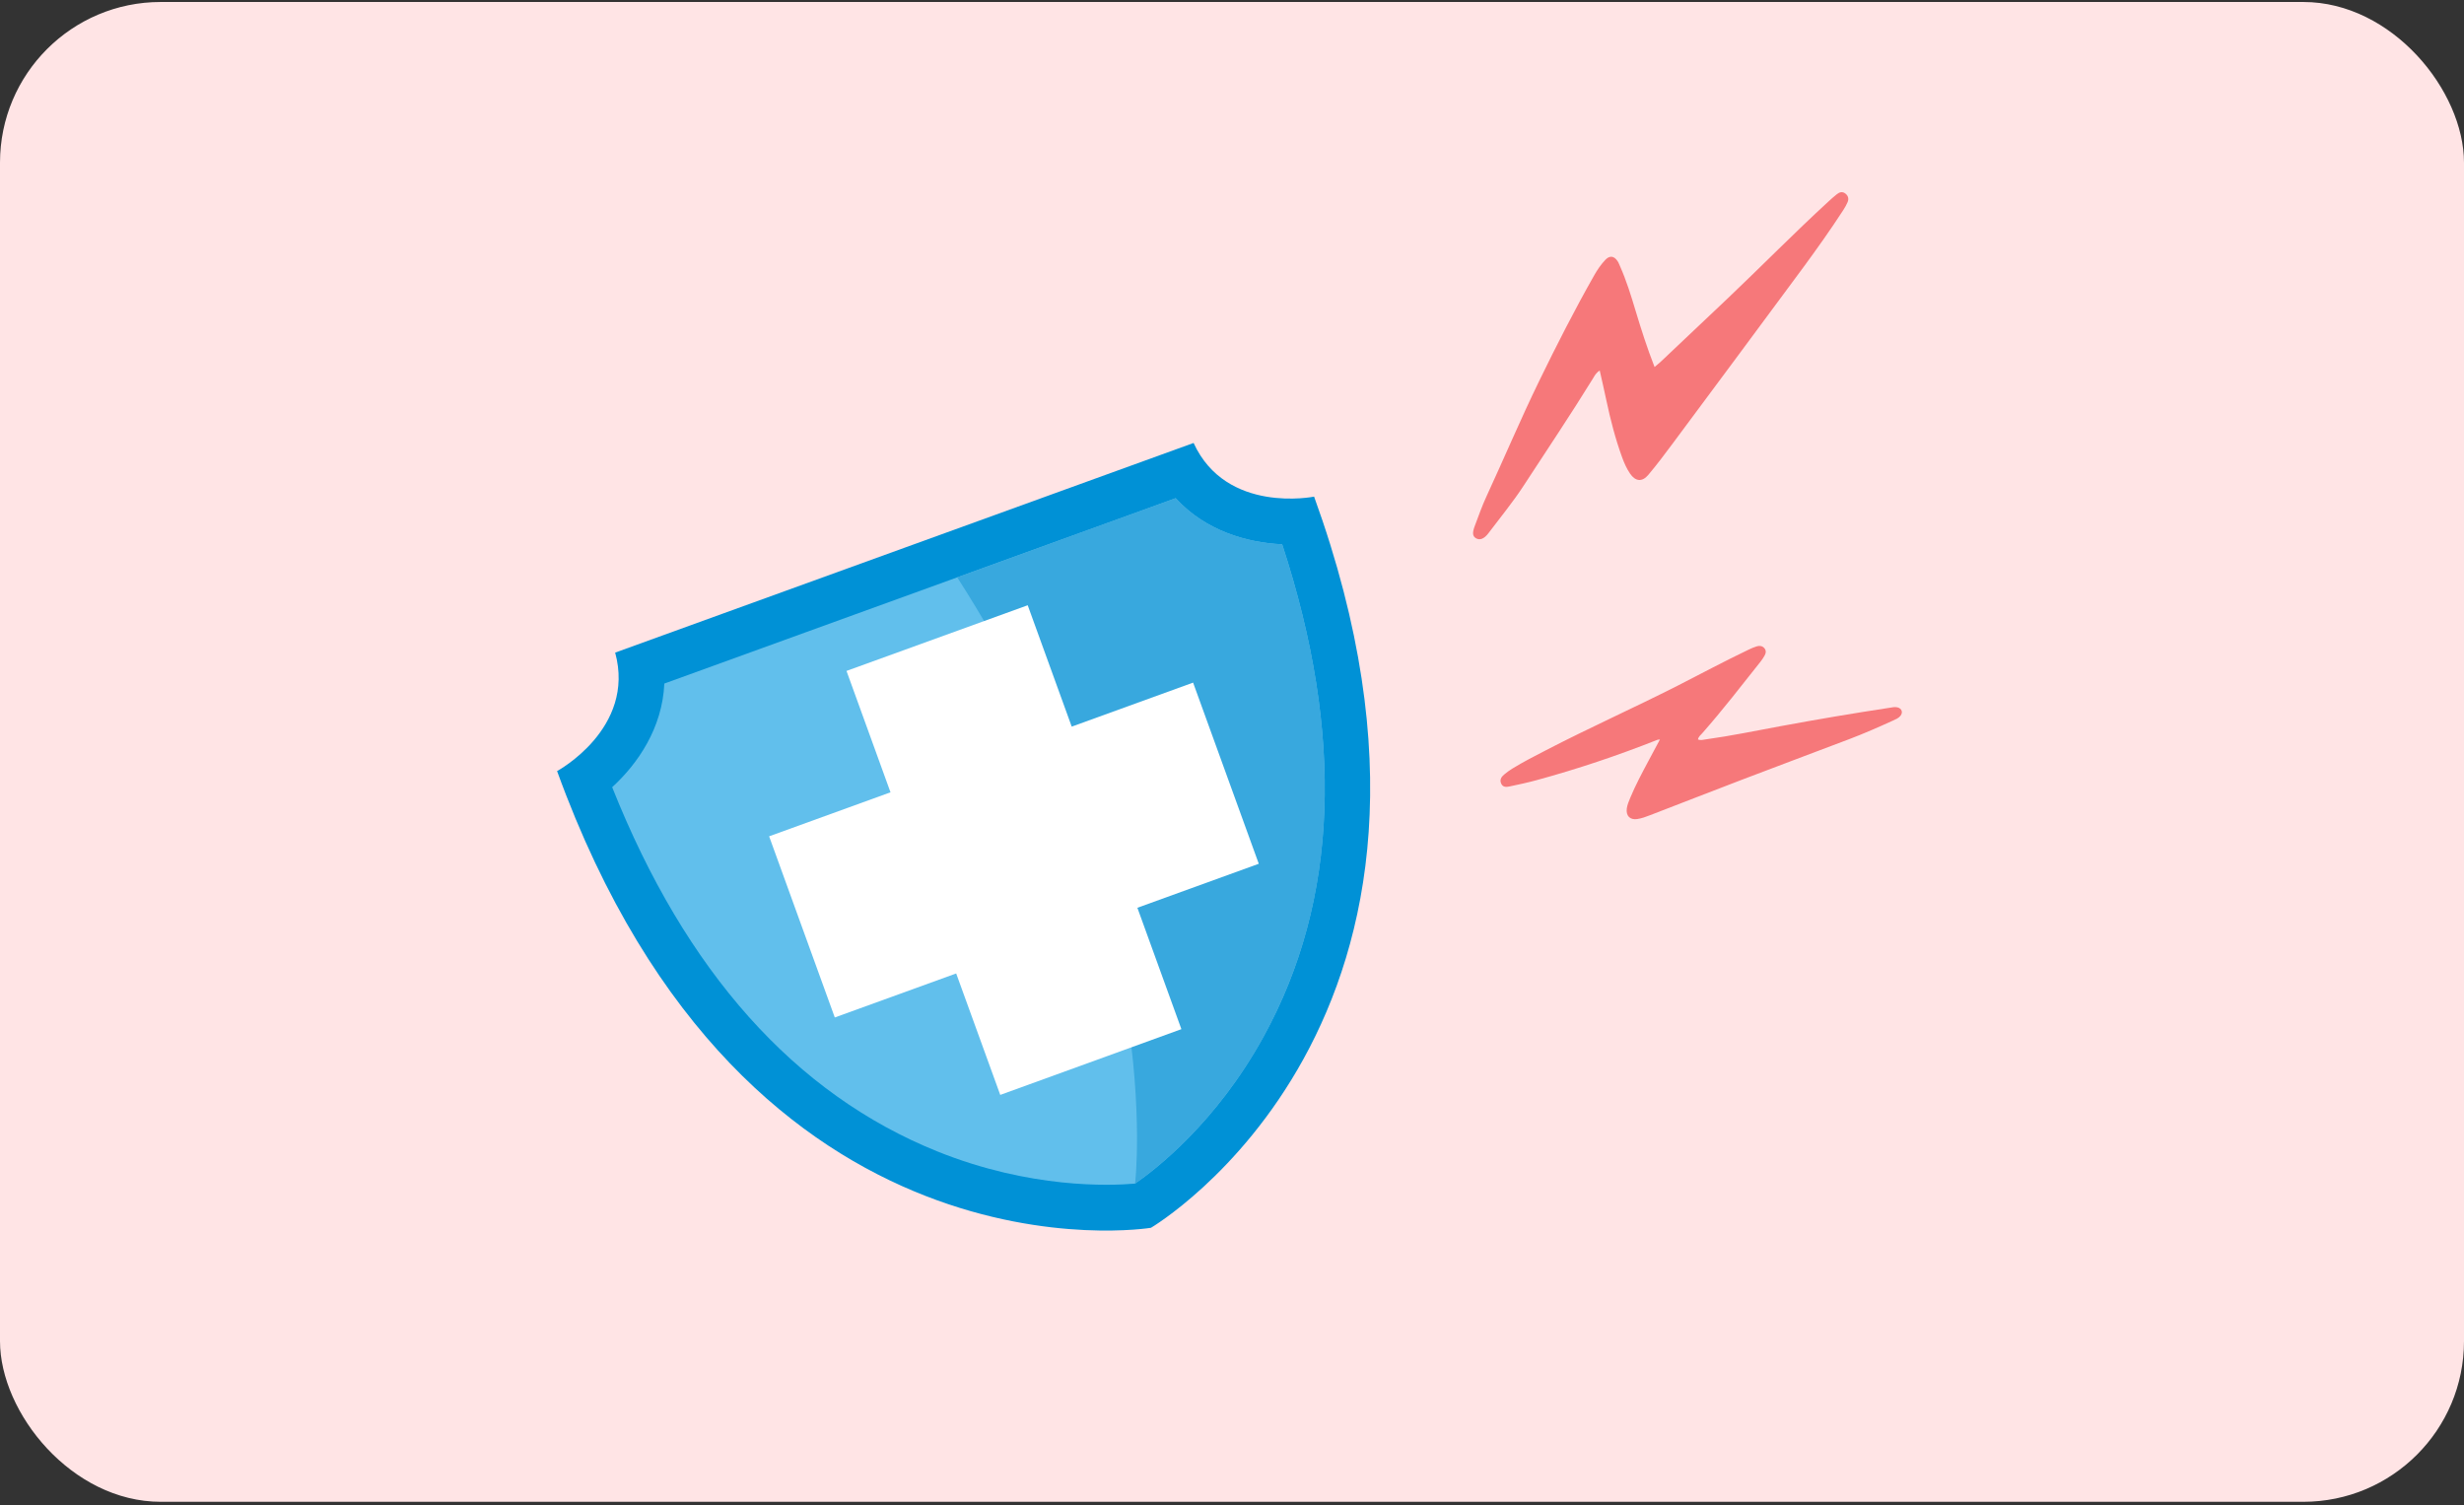 <svg width="460" height="281" viewBox="0 0 460 281" fill="none" xmlns="http://www.w3.org/2000/svg">
<rect x="0" y="0" width="460" height="281" fill="#333333" stroke="none"/>
<rect y="0.371" width="460" height="280" rx="30" fill="#FFE4E5"/>
<path d="M222.827 82.697L168.835 102.267L114.843 121.837C118.724 136.003 104 143.952 104 143.952C139.445 241.71 214.867 229.217 214.867 229.217C214.867 229.217 280.771 190.472 245.326 92.714C245.326 92.714 228.928 96.049 222.827 82.685V82.697Z" fill="#0091D6"/>
<path d="M235.901 193.516C227.058 209.6 215.762 218.305 211.904 220.966C207.127 221.384 192.299 221.919 175.018 214.969C148.405 204.254 127.998 181.396 114.285 146.962C119.05 142.592 123.652 135.956 124.024 127.612L178.702 107.787L219.481 93.004C225.117 99.164 232.903 101.314 239.365 101.616C251.021 137.212 249.87 168.112 235.901 193.516Z" fill="#61BFEC"/>
<path d="M235.903 193.516C227.059 209.6 215.763 218.305 211.905 220.966C211.905 220.966 218.169 169.147 178.703 107.787L219.482 93.004C225.118 99.164 232.905 101.314 239.366 101.616C251.022 137.212 249.872 168.112 235.903 193.516Z" fill="#38A8DE"/>
<path d="M222.738 127.438L200.077 135.655L191.861 112.993L158.031 125.254L166.247 147.915L143.586 156.131L155.846 189.949L178.508 181.733L186.736 204.406L220.553 192.134L212.337 169.472L234.999 161.256L222.738 127.438Z" fill="white"/>
<path d="M309.888 138.06C309.146 139.44 308.451 140.723 307.77 142.015C306.556 144.294 305.33 146.575 304.339 148.966C304.075 149.611 303.796 150.247 303.705 150.937C303.518 152.292 304.289 153.106 305.639 152.912C306.456 152.79 307.243 152.507 308.014 152.202C313.824 149.968 319.615 147.698 325.44 145.474C332.038 142.957 338.645 140.489 345.245 137.984C348.004 136.937 350.712 135.748 353.388 134.526C353.893 134.294 354.416 134.098 354.78 133.651C355.312 133.008 355.048 132.255 354.238 132.058C353.732 131.934 353.222 132.065 352.727 132.141C345.924 133.171 339.142 134.323 332.378 135.574C327.754 136.425 323.136 137.388 318.474 138.03C317.989 138.092 317.501 138.27 316.989 138.044C317.095 137.504 317.5 137.215 317.796 136.882C321.58 132.586 325.08 128.05 328.64 123.567C328.931 123.209 329.178 122.821 329.411 122.423C329.682 121.955 329.77 121.456 329.383 121.005C329.013 120.576 328.492 120.505 327.986 120.661C327.456 120.82 326.949 121.039 326.446 121.283C321.953 123.419 317.565 125.79 313.131 128.042C305.03 132.153 296.728 135.856 288.664 140.037C286.537 141.134 284.396 142.221 282.349 143.482C281.801 143.822 281.271 144.198 280.788 144.616C280.257 145.055 279.926 145.611 280.271 146.324C280.614 147.024 281.259 146.933 281.847 146.814C283.512 146.461 285.189 146.106 286.835 145.656C294.502 143.567 302.015 141.05 309.403 138.122C309.522 138.076 309.662 138.076 309.912 138.056L309.888 138.06Z" fill="#F6787A"/>
<path d="M308.888 68.515C307.467 64.883 306.368 61.409 305.315 57.914C304.48 55.129 303.623 52.361 302.442 49.703C302.296 49.386 302.184 49.05 301.993 48.767C301.341 47.767 300.507 47.651 299.697 48.51C298.854 49.4 298.173 50.413 297.577 51.474C293.936 57.891 290.59 64.471 287.357 71.106C283.891 78.216 280.825 85.495 277.511 92.667C276.679 94.457 276.027 96.329 275.331 98.171C274.823 99.508 274.91 100.128 275.575 100.503C276.27 100.899 277.082 100.612 277.899 99.51C280.101 96.582 282.437 93.757 284.435 90.688C288.781 84.016 293.228 77.415 297.401 70.634C297.694 70.149 297.942 69.621 298.649 69.175C299.087 71.104 299.501 72.897 299.881 74.709C300.653 78.344 301.574 81.952 302.855 85.444C303.233 86.481 303.684 87.493 304.307 88.409C305.313 89.892 306.571 90.033 307.73 88.641C309.342 86.734 310.833 84.723 312.327 82.724C320.471 71.767 328.616 60.81 336.729 49.82C339.267 46.361 341.759 42.859 344.104 39.244C344.422 38.754 344.71 38.245 344.933 37.721C345.17 37.132 345.055 36.568 344.535 36.154C343.998 35.717 343.437 35.844 342.949 36.238C342.404 36.667 341.878 37.131 341.366 37.605C334.947 43.496 328.844 49.724 322.521 55.724C318.358 59.681 314.167 63.631 309.989 67.578C309.695 67.847 309.384 68.094 308.888 68.515Z" fill="#F6787A"/>
</svg>
